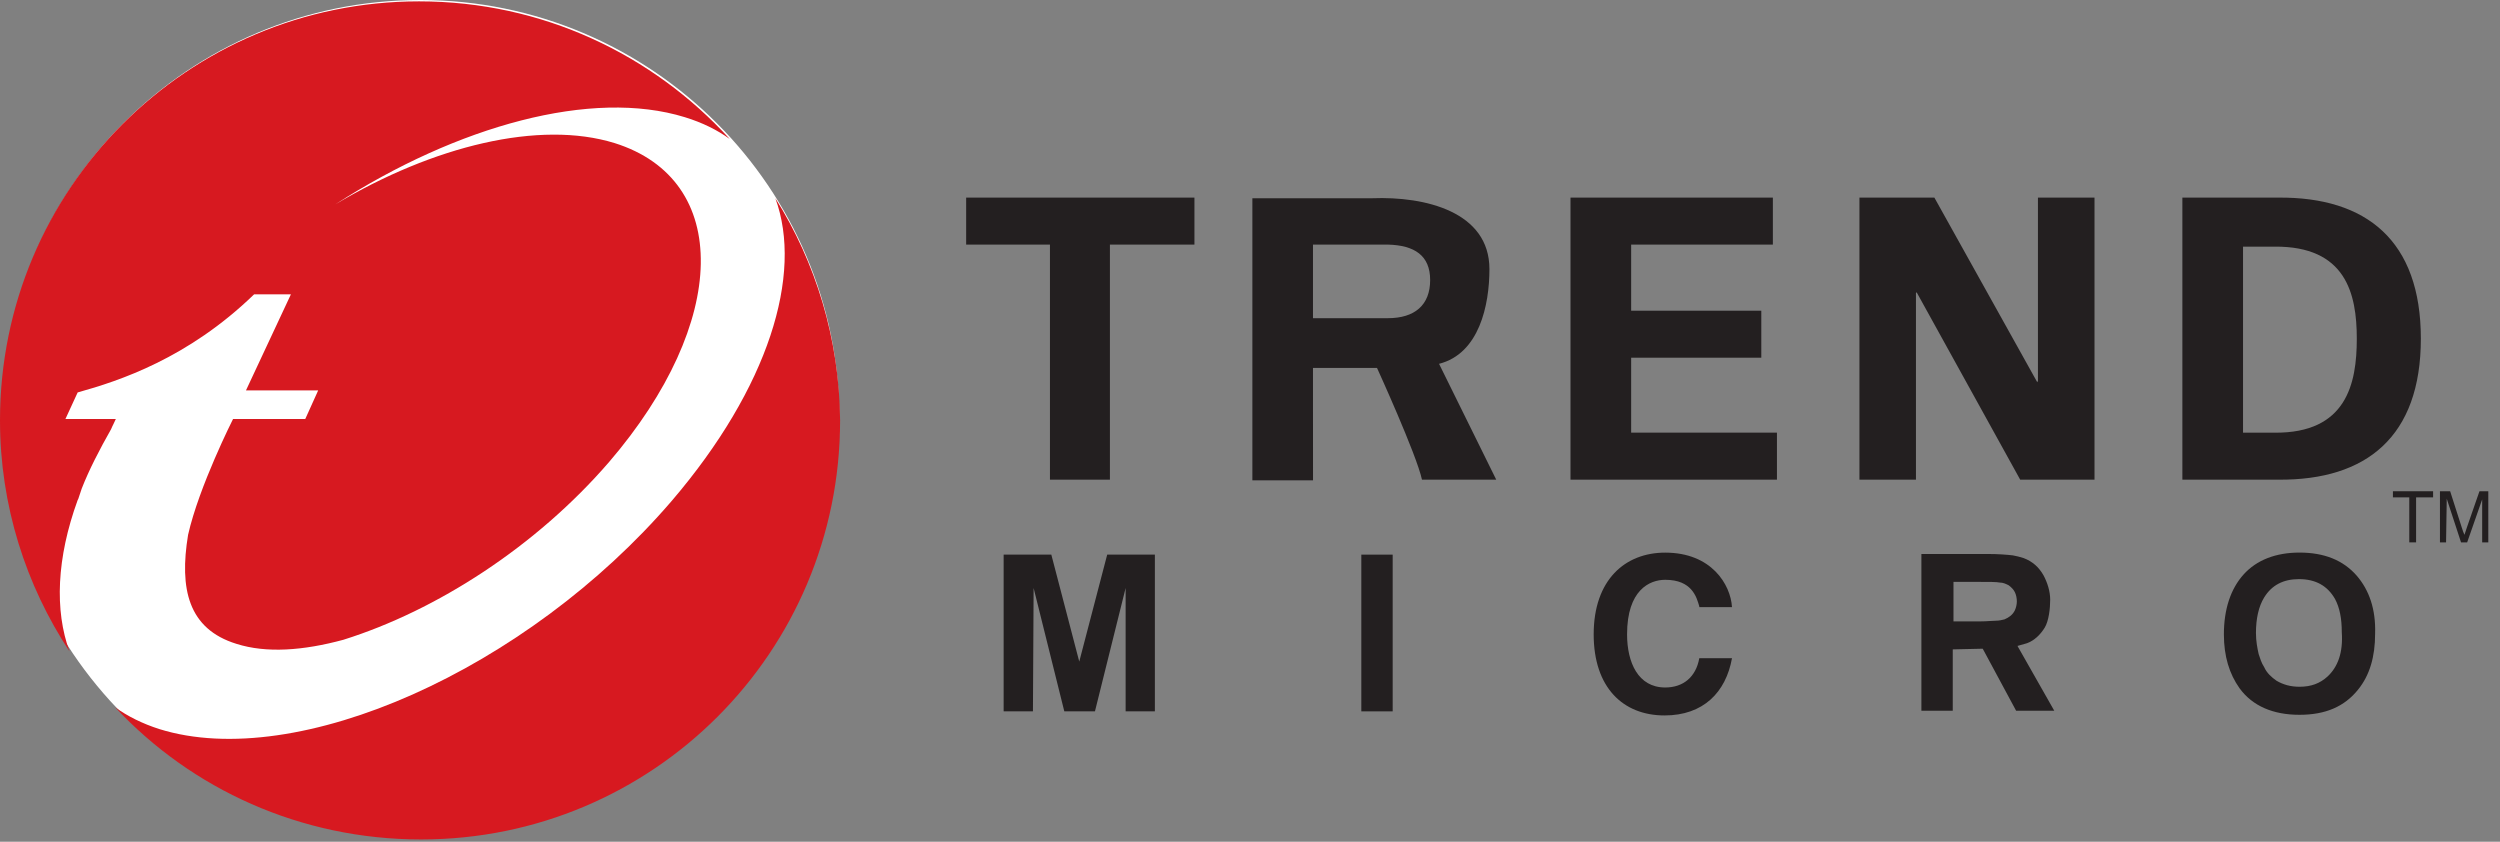 <svg width="199" height="67" viewBox="0 0 199 67" fill="none" xmlns="http://www.w3.org/2000/svg">
<rect x="0" y="0" width="199" height="67" fill="#808080" stroke="none"/>
<path d="M66.817 33.355C66.817 51.796 51.904 66.709 33.463 66.709C15.022 66.709 0.108 51.796 0.108 33.355C0.108 14.913 15.022 0 33.463 0C51.85 0 66.817 14.967 66.817 33.355Z" fill="white"/>
<path d="M76.906 15.729H95.077V19.47H88.349V38.182H83.576V19.47H76.906V15.729Z" fill="#231F20"/>
<path d="M104.513 19.47H110.478C112.594 19.525 113.84 20.337 113.84 22.291C113.84 24.298 112.594 25.327 110.478 25.327H104.513V19.47ZM104.513 29.289H109.611C109.611 29.289 112.756 36.179 113.19 38.183H119.101L114.548 28.96C117.747 28.148 118.559 24.294 118.559 21.42C118.559 16.863 113.46 15.617 109.232 15.78H99.689V38.233H104.516L104.513 29.289Z" fill="#231F20"/>
<path d="M125.012 15.729H141.12V19.47H129.84V24.732H140.2V28.473H129.84V34.438H141.445V38.182H125.012V15.729Z" fill="#231F20"/>
<path d="M160.808 38.182L152.564 23.265L152.51 23.32V38.182H148.011V15.729H153.976L162.166 30.426L162.22 30.318V15.729H166.723V38.182H160.808Z" fill="#231F20"/>
<path d="M178.545 19.633H181.04C186.734 19.579 187.601 23.374 187.601 26.956C187.601 30.538 186.789 34.496 181.04 34.442H178.545V19.633ZM173.717 38.182H181.365C188.363 38.237 192.7 34.767 192.7 26.956C192.7 19.145 188.359 15.675 181.365 15.729H173.717V38.182Z" fill="#231F20"/>
<path d="M91.928 56.62H89.6V46.806L87.159 56.62H84.718L82.276 46.806L82.222 56.62H79.89V44.148H83.685L85.909 52.663L88.133 44.148H91.928V56.62Z" fill="#231F20"/>
<path d="M110.857 44.148H108.361V56.624H110.857V44.148Z" fill="#231F20"/>
<path d="M160.375 48.597C160.212 48.922 159.942 49.138 159.562 49.301C159.346 49.355 159.129 49.409 158.858 49.409C158.588 49.409 158.154 49.463 157.613 49.463H157.342H155.497V46.318H157.45C158.371 46.318 158.916 46.318 159.187 46.372C159.458 46.372 159.675 46.481 159.891 46.589C160.108 46.751 160.27 46.914 160.379 47.13C160.487 47.347 160.541 47.618 160.541 47.889C160.537 48.105 160.483 48.376 160.375 48.597ZM160.591 51.417L161.35 51.2C161.945 50.983 162.433 50.496 162.762 49.955C163.087 49.413 163.195 48.434 163.195 47.73C163.195 47.08 162.978 46.376 162.653 45.776C162.274 45.127 161.787 44.693 161.079 44.422C160.754 44.314 160.483 44.26 160.212 44.206C159.725 44.152 159.075 44.097 158.205 44.097H152.943V56.574H155.439V51.691L157.825 51.637L160.483 56.574H163.52L160.591 51.417Z" fill="#231F20"/>
<path d="M185.268 53.854C184.672 54.396 183.968 54.666 183.044 54.666C182.34 54.666 181.744 54.504 181.199 54.179C180.819 53.908 180.44 53.583 180.224 53.096C180.007 52.771 179.899 52.392 179.79 52.067C179.682 51.579 179.574 51.038 179.574 50.384C179.574 49.247 179.79 48.268 180.224 47.564C180.819 46.589 181.744 46.098 182.99 46.098C184.344 46.098 185.268 46.639 185.864 47.672C186.243 48.376 186.406 49.247 186.406 50.33C186.518 51.958 186.085 53.096 185.268 53.854ZM187.601 45.831C186.518 44.585 184.997 43.985 183.044 43.985C181.144 43.985 179.628 44.581 178.595 45.722C177.566 46.86 177.021 48.488 177.021 50.496C177.021 52.233 177.454 53.641 178.266 54.782C179.295 56.194 180.924 56.898 183.04 56.898C185.102 56.898 186.618 56.249 187.705 54.891C188.626 53.753 189.059 52.287 189.059 50.442C189.121 48.484 188.58 46.968 187.601 45.831Z" fill="#231F20"/>
<path d="M135.264 48.268C135.047 47.51 134.668 46.152 132.552 46.152C131.306 46.152 129.515 46.964 129.515 50.492C129.515 52.717 130.382 54.724 132.552 54.724C133.964 54.724 134.993 53.912 135.264 52.392H137.867C137.38 55.103 135.589 56.949 132.498 56.949C129.19 56.949 126.857 54.724 126.857 50.496C126.857 46.156 129.353 43.989 132.552 43.989C136.239 43.989 137.759 46.538 137.867 48.33H135.264V48.268Z" fill="#231F20"/>
<path d="M193.675 39.591H192.321V43.173H191.779V39.591H190.476V39.103H193.675V39.591Z" fill="#231F20"/>
<path d="M198.069 43.173H197.581V39.753L196.386 43.173H195.899L194.761 39.699L194.707 43.173H194.22V39.103H195.032L195.953 41.978L196.061 42.303L196.169 42.573L196.386 41.923L197.365 39.103H198.069V43.173Z" fill="#231F20"/>
<path d="M6.182 39.807L6.236 39.699L6.344 39.374L6.453 39.049L6.507 38.886C7.103 37.366 7.919 35.796 8.84 34.167C8.948 33.896 9.11 33.625 9.219 33.355H5.207L6.182 31.238C9.49 30.318 14.967 28.527 20.229 23.428H20.391H23.157L19.579 31.076H25.327L24.298 33.355H18.55C18.55 33.355 15.838 38.724 14.971 42.573C14.267 46.86 14.971 50.059 18.82 51.25C21.207 52.009 24.136 51.792 27.335 50.925C34.767 48.593 42.685 43.494 48.488 36.77C58.032 25.652 58.252 14.317 48.922 11.389C42.956 9.544 34.496 11.606 26.685 16.271C36.449 9.981 47.13 7.052 54.508 9.327C55.92 9.76 57.111 10.356 58.086 11.064C51.958 4.34 43.173 0.108 33.355 0.108C14.913 0.108 0 15.021 0 33.463C0 40.24 2.062 46.589 5.532 51.85C4.34 48.597 4.503 44.419 6.182 39.807Z" fill="#D71920"/>
<path d="M61.719 15.784C63.944 21.857 61.178 30.859 53.475 39.865C41.924 53.316 23.645 61.452 12.689 58.036C11.335 57.603 10.14 57.007 9.165 56.299C15.239 62.806 23.916 66.821 33.517 66.821C51.959 66.821 66.872 51.908 66.872 33.467C66.818 26.956 64.922 20.879 61.719 15.784Z" fill="#D71920"/>
</svg>
